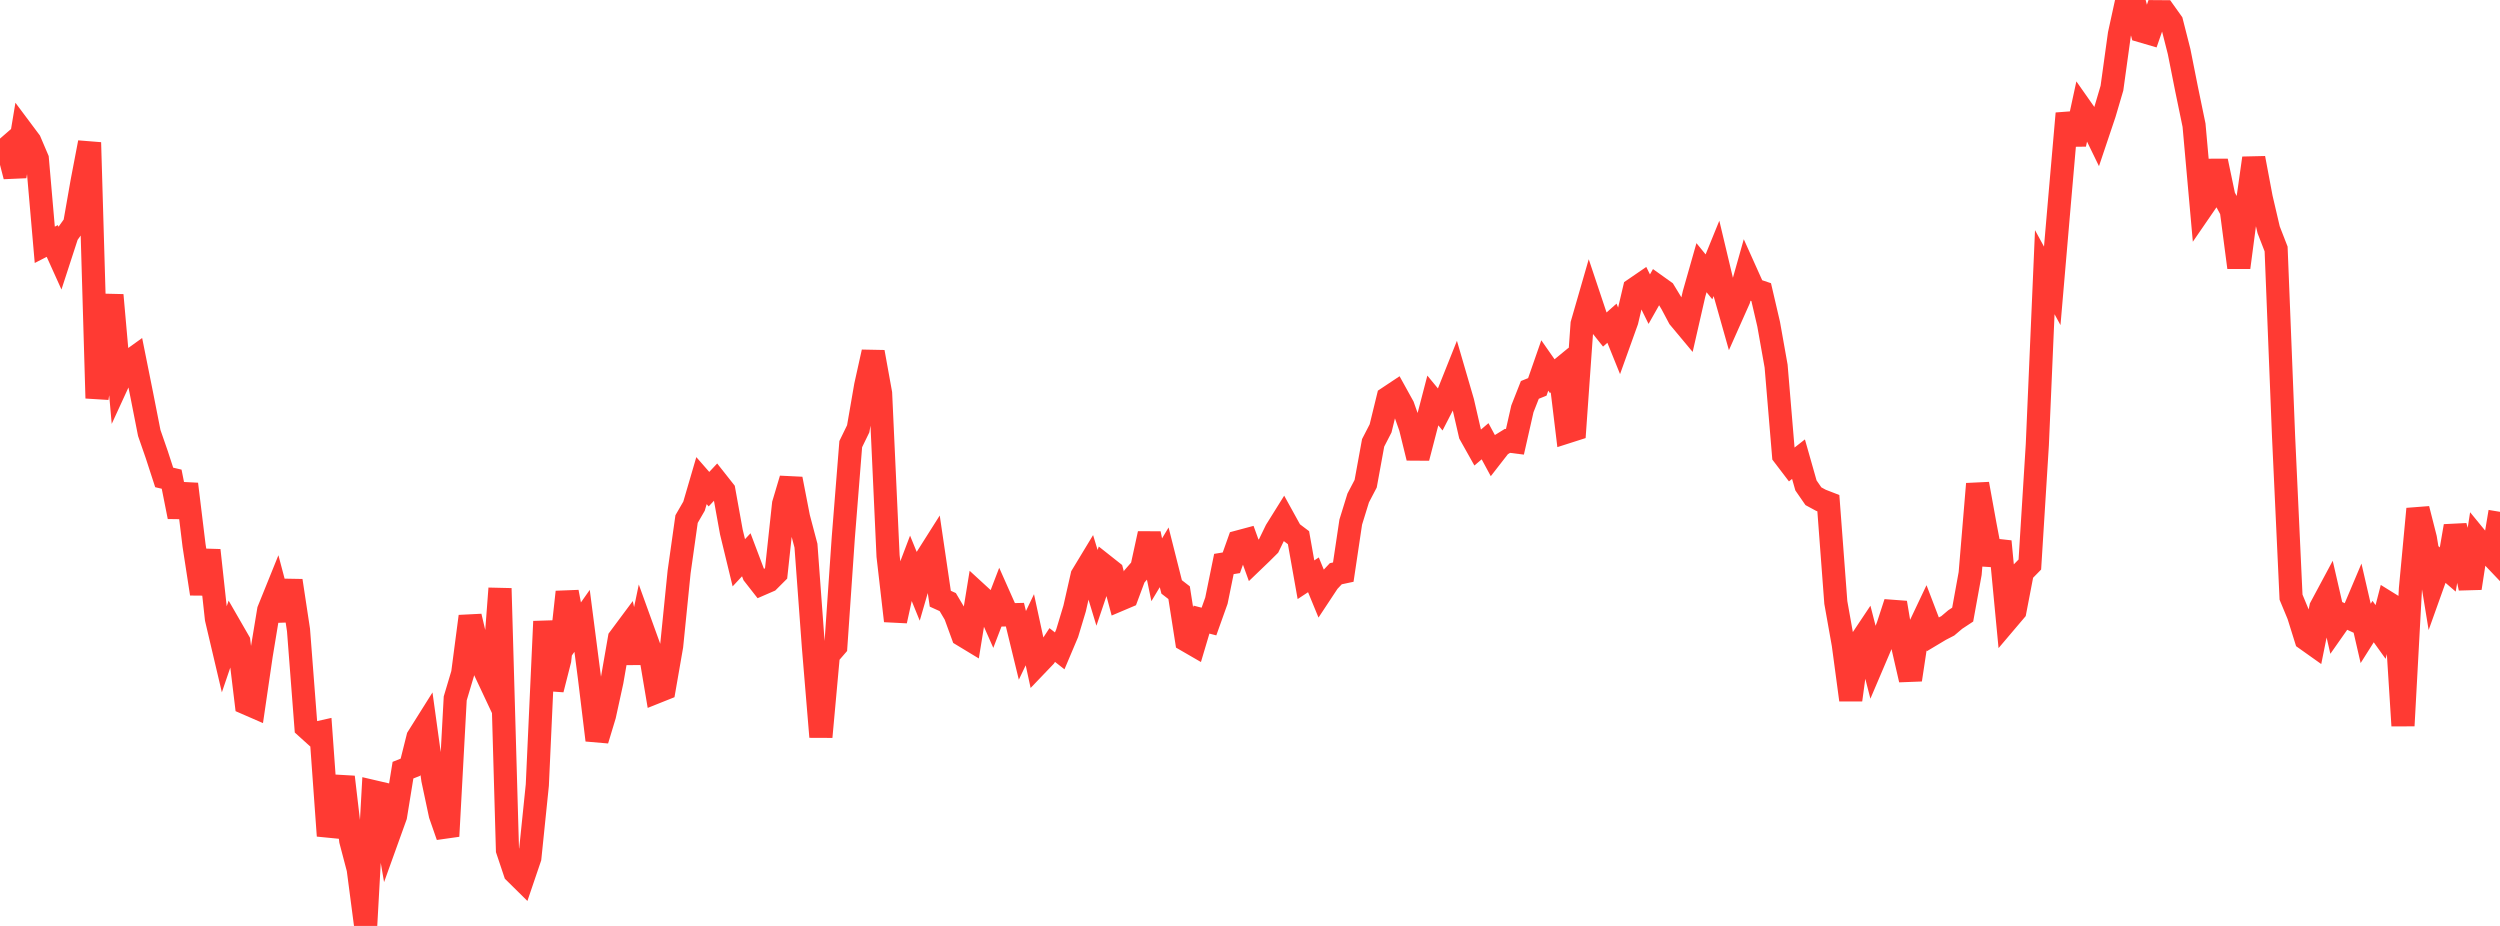 <?xml version="1.0" standalone="no"?>
<!DOCTYPE svg PUBLIC "-//W3C//DTD SVG 1.1//EN" "http://www.w3.org/Graphics/SVG/1.1/DTD/svg11.dtd">

<svg width="135" height="50" viewBox="0 0 135 50" preserveAspectRatio="none" 
  xmlns="http://www.w3.org/2000/svg"
  xmlns:xlink="http://www.w3.org/1999/xlink">


<polyline points="0.0, 8.312 0.403, 7.962 0.806, 9.522 1.209, 7.096 1.612, 7.635 2.015, 8.58 2.418, 13.22 2.821, 13.013 3.224, 13.905 3.627, 12.666 4.03, 12.103 4.433, 9.802 4.836, 7.696 5.239, 21.503 5.642, 18.88 6.045, 15.937 6.448, 20.491 6.851, 19.614 7.254, 19.325 7.657, 21.334 8.06, 23.381 8.463, 24.542 8.866, 25.781 9.269, 25.876 9.672, 27.906 10.075, 26.142 10.478, 29.448 10.881, 32.064 11.284, 29.716 11.687, 33.413 12.09, 35.125 12.493, 33.942 12.896, 34.642 13.299, 37.973 13.701, 38.148 14.104, 35.395 14.507, 32.955 14.91, 31.958 15.313, 33.484 15.716, 31.358 16.119, 34.019 16.522, 39.26 16.925, 39.624 17.328, 39.534 17.731, 45.132 18.134, 43.663 18.537, 41.959 18.94, 45.391 19.343, 46.924 19.746, 50.0 20.149, 42.745 20.552, 42.839 20.955, 45.191 21.358, 44.071 21.761, 41.589 22.164, 41.428 22.567, 39.82 22.97, 39.178 23.373, 42.097 23.776, 43.995 24.179, 45.153 24.582, 37.714 24.985, 36.364 25.388, 33.285 25.791, 34.995 26.194, 36.245 26.597, 37.102 27.0, 31.775 27.403, 45.905 27.806, 47.109 28.209, 47.507 28.612, 46.321 29.015, 42.395 29.418, 33.557 29.821, 37.231 30.224, 35.645 30.627, 31.968 31.03, 34.098 31.433, 33.526 31.836, 36.643 32.239, 39.967 32.642, 38.634 33.045, 36.788 33.448, 34.474 33.851, 33.932 34.254, 35.785 34.657, 33.85 35.06, 34.965 35.463, 37.359 35.866, 37.198 36.269, 34.882 36.672, 30.887 37.075, 28.03 37.478, 27.332 37.881, 25.954 38.284, 26.415 38.687, 25.985 39.09, 26.495 39.493, 28.725 39.896, 30.39 40.299, 29.958 40.701, 31.022 41.104, 31.537 41.507, 31.362 41.91, 30.959 42.313, 27.216 42.716, 25.863 43.119, 27.939 43.522, 29.465 43.925, 34.94 44.328, 39.791 44.731, 35.369 45.134, 34.903 45.537, 29.041 45.94, 23.983 46.343, 23.155 46.746, 20.827 47.149, 19.011 47.552, 21.24 47.955, 30.022 48.358, 33.527 48.761, 31.692 49.164, 30.63 49.567, 31.618 49.97, 30.23 50.373, 29.594 50.776, 32.33 51.179, 32.513 51.582, 33.193 51.985, 34.298 52.388, 34.542 52.791, 32.066 53.194, 32.436 53.597, 33.347 54.0, 32.295 54.403, 33.202 54.806, 33.192 55.209, 34.85 55.612, 34.006 56.015, 35.868 56.418, 35.447 56.821, 34.831 57.224, 35.147 57.627, 34.194 58.03, 32.859 58.433, 31.083 58.836, 30.417 59.239, 31.744 59.642, 30.553 60.045, 30.872 60.448, 32.383 60.851, 32.212 61.254, 31.132 61.657, 30.668 62.06, 28.816 62.463, 30.768 62.866, 30.096 63.269, 31.694 63.672, 32.005 64.075, 34.579 64.478, 34.812 64.881, 33.459 65.284, 33.563 65.687, 32.434 66.09, 30.456 66.493, 30.39 66.896, 29.257 67.299, 29.149 67.701, 30.262 68.104, 29.875 68.507, 29.475 68.91, 28.646 69.313, 28 69.716, 28.731 70.119, 29.035 70.522, 31.306 70.925, 31.041 71.328, 32.02 71.731, 31.41 72.134, 30.981 72.537, 30.895 72.94, 28.194 73.343, 26.89 73.746, 26.121 74.149, 23.914 74.552, 23.132 74.955, 21.481 75.358, 21.213 75.761, 21.942 76.164, 23.084 76.567, 24.724 76.97, 23.172 77.373, 21.625 77.776, 22.115 78.179, 21.33 78.582, 20.32 78.985, 21.702 79.388, 23.452 79.791, 24.17 80.194, 23.827 80.597, 24.574 81.0, 24.056 81.403, 23.807 81.806, 23.858 82.209, 22.078 82.612, 21.055 83.015, 20.892 83.418, 19.736 83.821, 20.313 84.224, 19.982 84.627, 23.319 85.03, 23.19 85.433, 17.496 85.836, 16.1 86.239, 17.305 86.642, 17.811 87.045, 17.452 87.448, 18.449 87.851, 17.326 88.254, 15.614 88.657, 15.338 89.06, 16.155 89.463, 15.442 89.866, 15.73 90.269, 16.394 90.672, 17.153 91.075, 17.636 91.478, 15.872 91.881, 14.455 92.284, 14.95 92.687, 13.96 93.09, 15.653 93.493, 17.078 93.896, 16.173 94.299, 14.744 94.701, 15.639 95.104, 15.774 95.507, 17.504 95.91, 19.769 96.313, 24.583 96.716, 25.112 97.119, 24.795 97.522, 26.214 97.925, 26.797 98.328, 27.015 98.731, 27.171 99.134, 32.533 99.537, 34.795 99.94, 37.797 100.343, 34.824 100.746, 34.22 101.149, 35.789 101.552, 34.843 101.955, 33.783 102.358, 32.546 102.761, 34.953 103.164, 36.707 103.567, 34.041 103.97, 33.19 104.373, 34.245 104.776, 34.004 105.179, 33.796 105.582, 33.455 105.985, 33.189 106.388, 30.969 106.791, 26.132 107.194, 28.354 107.597, 30.475 108.0, 29.238 108.403, 33.464 108.806, 32.989 109.209, 30.896 109.612, 30.485 110.015, 24.022 110.418, 14.698 110.821, 15.436 111.224, 10.747 111.627, 6.127 112.03, 7.787 112.433, 5.923 112.836, 6.497 113.239, 7.326 113.642, 6.127 114.045, 4.759 114.448, 1.845 114.851, 0.0 115.254, 0.13 115.657, 1.676 116.06, 1.794 116.463, 0.632 116.866, 0.635 117.269, 1.2 117.672, 2.784 118.075, 4.811 118.478, 6.76 118.881, 11.269 119.284, 10.682 119.687, 8.695 120.09, 10.621 120.493, 11.365 120.896, 14.446 121.299, 11.387 121.701, 8.54 122.104, 10.682 122.507, 12.408 122.91, 13.445 123.313, 23.573 123.716, 32.246 124.119, 33.217 124.522, 34.506 124.925, 34.792 125.328, 32.797 125.731, 32.045 126.134, 33.798 126.537, 33.224 126.94, 33.409 127.343, 32.455 127.746, 34.204 128.149, 33.565 128.552, 34.127 128.955, 32.565 129.358, 32.815 129.761, 39.188 130.164, 31.784 130.567, 27.482 130.97, 29.069 131.373, 31.533 131.776, 30.406 132.179, 30.753 132.582, 28.41 132.985, 29.864 133.388, 31.761 133.791, 29.14 134.194, 29.631 134.597, 30.054 135.0, 27.639" fill="none" stroke="#ff3a33" stroke-width="1.25"/>

</svg>